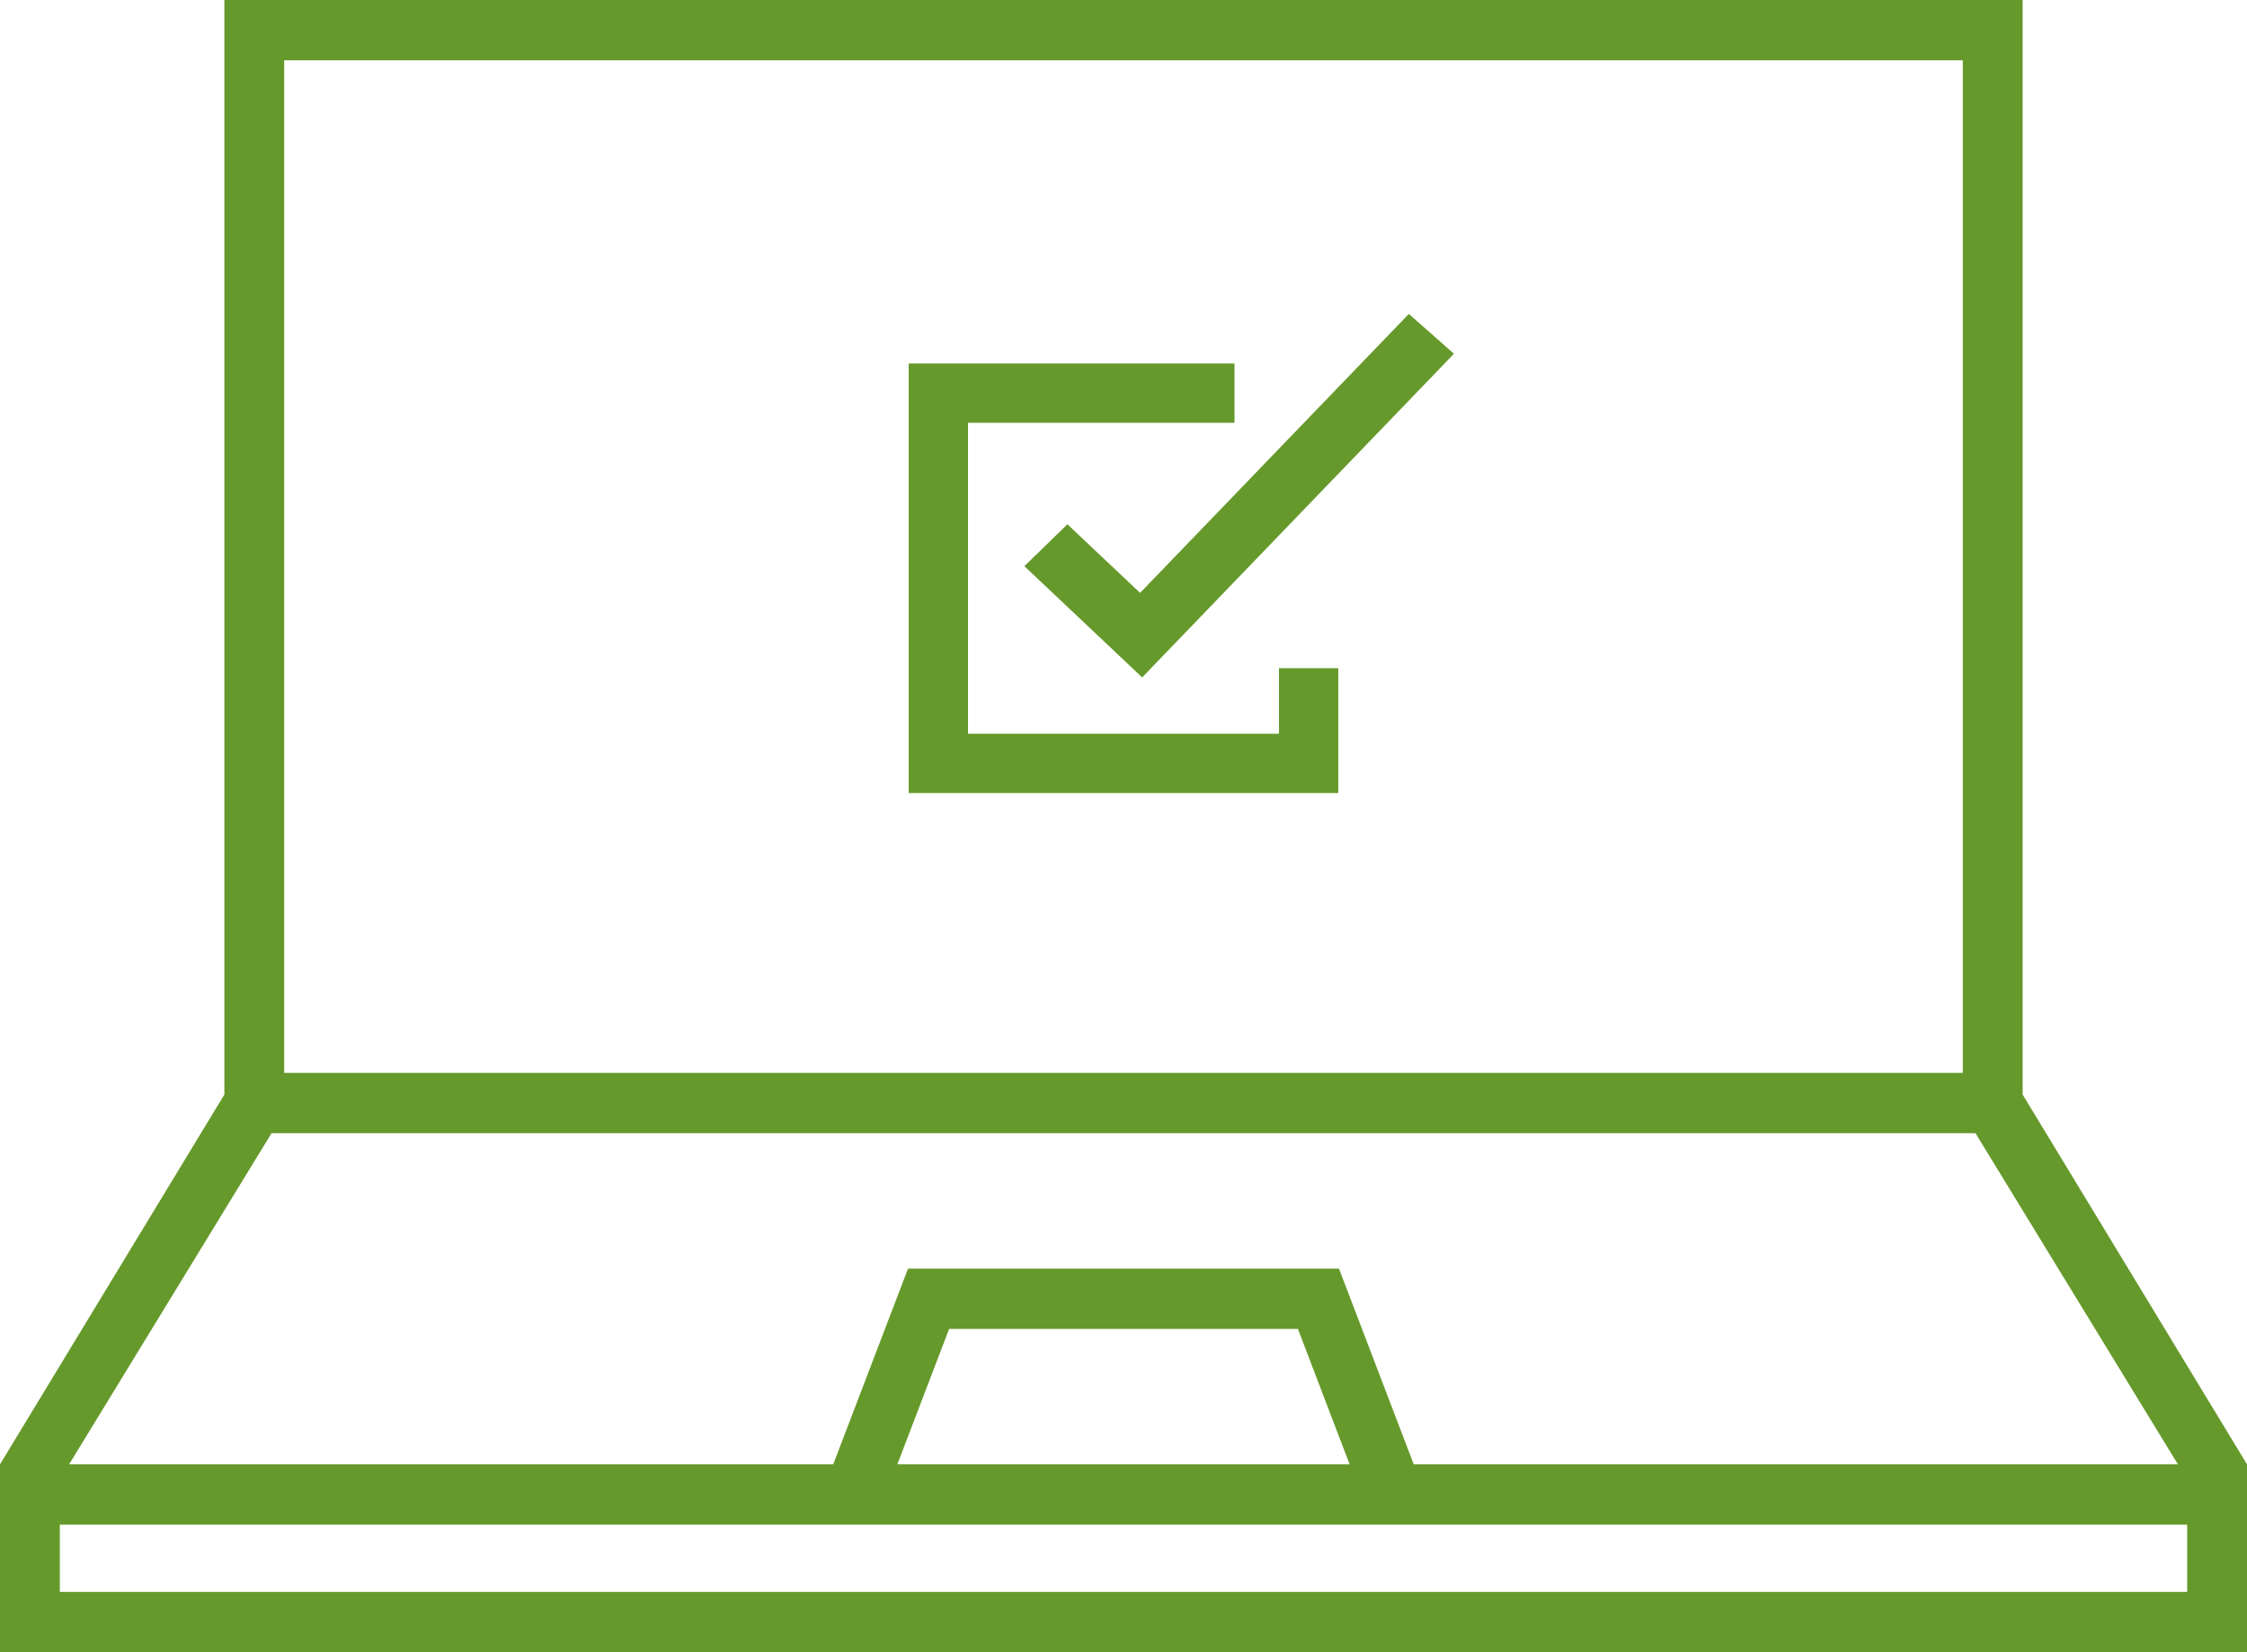 <?xml version="1.0" encoding="UTF-8" standalone="no"?>
<svg width="136px" height="100px" viewBox="0 0 136 100" version="1.1" xmlns="http://www.w3.org/2000/svg" xmlns:xlink="http://www.w3.org/1999/xlink">
    <!-- Generator: Sketch 50.2 (55047) - http://www.bohemiancoding.com/sketch -->
    <title>Apply Online</title>
    <desc>Created with Sketch.</desc>
    <defs></defs>
    <g id="Designs" stroke="none" stroke-width="1" fill="none" fill-rule="evenodd">
        <g id="Apply-Online" fill="#66992B">
            <path d="M13.58,0 L13.58,66.248 L0,88.629 L0,100 L136,100 L136,88.629 L122.42,66.248 L122.42,0 L13.58,0 Z M17.201,64.935 L118.799,64.935 L118.799,3.65 L17.201,3.65 L17.201,64.935 Z M16.435,68.586 L119.565,68.586 L131.818,88.629 L85.567,88.629 L81.042,76.782 L54.959,76.782 L50.431,88.629 L4.182,88.629 L16.435,68.586 Z M57.446,80.432 L78.557,80.432 L81.686,88.629 L54.312,88.629 L57.446,80.432 Z M3.621,92.279 L49.039,92.279 L86.963,92.279 L132.379,92.279 L132.379,96.35 L3.621,96.35 L3.621,92.279 Z" id="Fill-1"></path>
            <polygon id="Fill-2" points="77.411 44.411 58.589 44.411 58.589 25.589 74.718 25.589 74.718 22 55 22 55 48 81 48 81 40.442 77.411 40.442"></polygon>
            <polygon id="Fill-3" points="69.004 35.884 64.605 31.731 62 34.267 69.13 41 88 21.413 85.271 19"></polygon>
        </g>
    </g>
</svg>